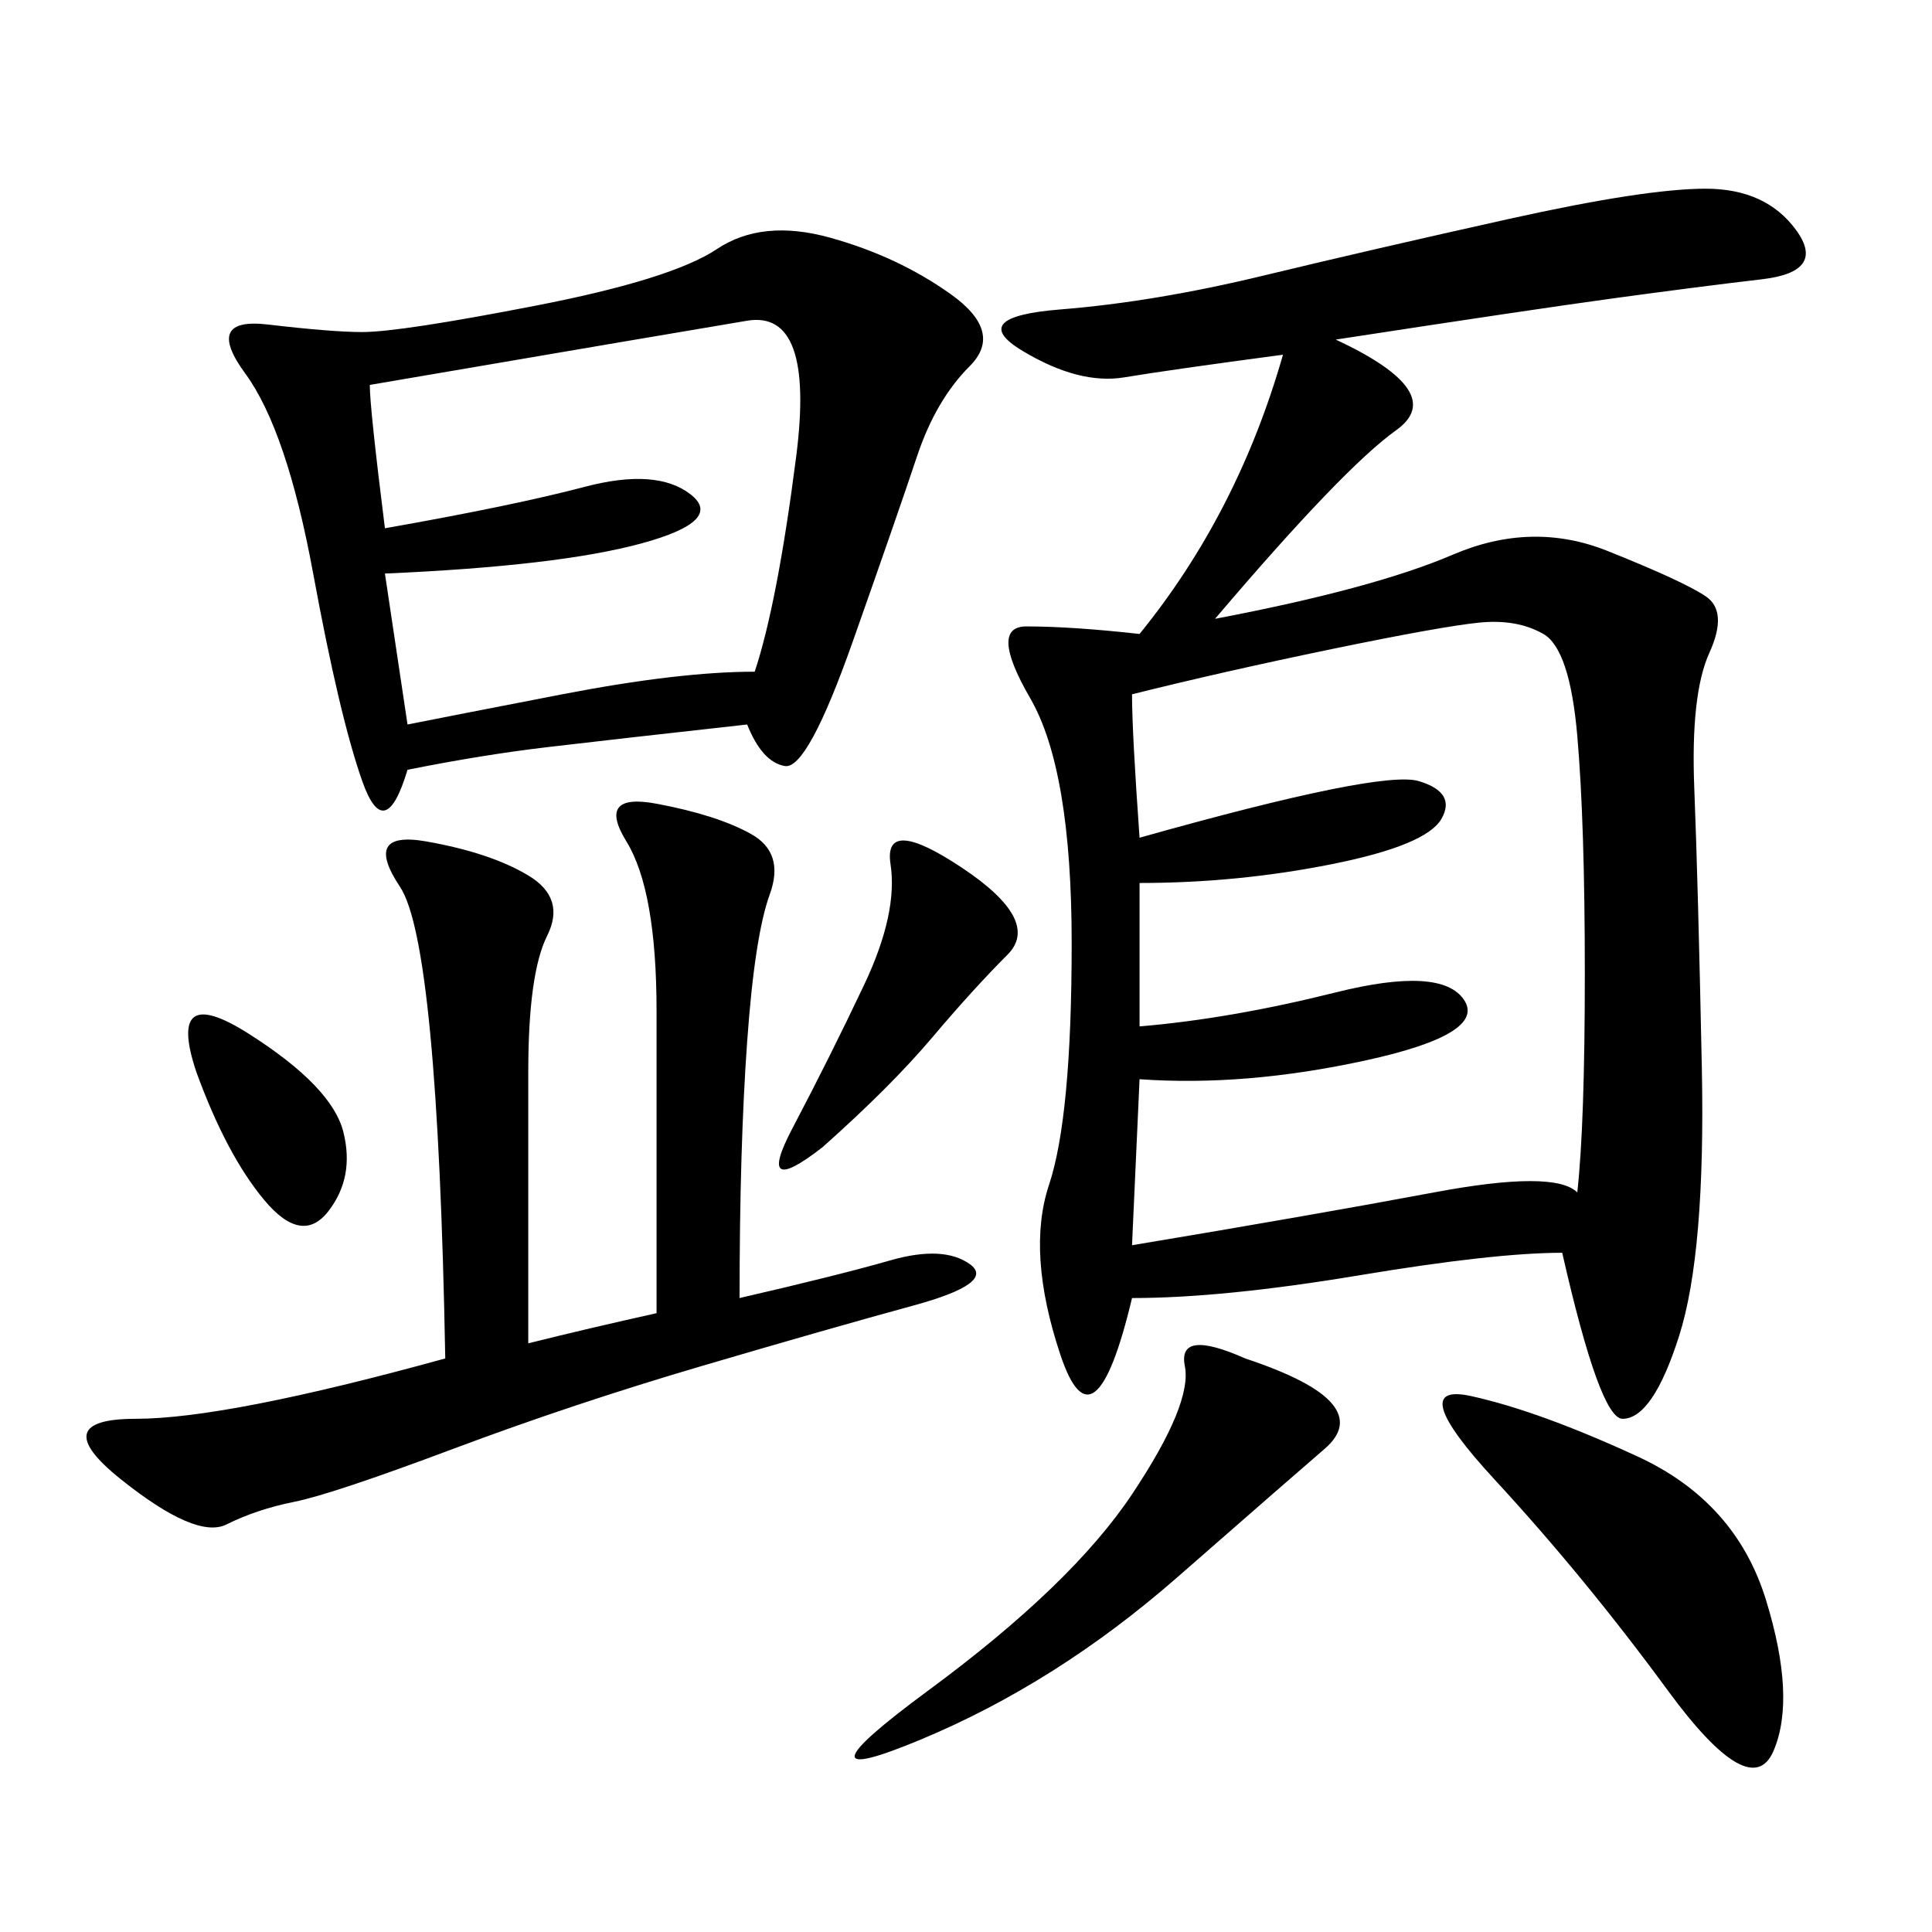 <svg xmlns="http://www.w3.org/2000/svg" xmlns:xlink="http://www.w3.org/1999/xlink" width="300" height="300"><path d="M207.42 52.73Q225 60.94 216.80 66.80Q208.59 72.66 188.67 96.09L188.67 96.09Q213.28 91.41 225.59 86.13Q237.89 80.86 249.61 85.55Q261.33 90.23 264.84 92.58Q268.36 94.92 265.43 101.37Q262.50 107.81 263.09 122.46Q263.67 137.11 264.26 165.82Q264.84 194.53 260.74 207.42Q256.64 220.31 251.95 220.31L251.95 220.31Q248.44 220.31 242.58 194.53L242.58 194.53Q232.03 194.53 210.94 198.05Q189.84 201.56 175.78 201.56L175.78 201.56Q169.92 226.17 164.65 210.35Q159.38 194.53 162.89 183.98Q166.41 173.44 166.41 146.48L166.41 146.48Q166.41 119.53 159.96 108.40Q153.52 97.27 159.38 97.27L159.38 97.27Q166.41 97.27 176.95 98.44L176.95 98.44Q192.19 79.69 199.22 55.08L199.22 55.08Q181.64 57.42 174.61 58.59Q167.58 59.77 158.79 54.49Q150 49.22 164.65 48.05Q179.30 46.88 196.29 42.77Q213.28 38.67 234.38 33.98Q255.47 29.30 264.84 29.30L264.84 29.30Q274.22 29.30 278.91 35.74Q283.59 42.19 273.63 43.36Q263.67 44.53 250.78 46.29Q237.89 48.05 207.42 52.73L207.42 52.73ZM116.02 112.50Q94.92 114.84 84.96 116.02Q75 117.19 63.28 119.53L63.28 119.53Q59.77 131.25 56.25 121.29Q52.73 111.33 48.63 89.06Q44.53 66.80 38.09 58.01Q31.64 49.22 41.60 50.39Q51.56 51.56 56.25 51.56L56.25 51.56Q62.11 51.56 83.20 47.46Q104.30 43.36 111.33 38.67Q118.36 33.98 128.91 36.91Q139.45 39.84 147.66 45.70Q155.86 51.56 150.59 56.84Q145.31 62.11 142.38 70.90Q139.45 79.69 132.42 99.61Q125.39 119.53 121.88 118.95Q118.36 118.36 116.02 112.50L116.02 112.50ZM175.78 107.81Q175.78 113.67 176.95 130.08L176.95 130.08Q214.45 119.53 220.31 121.29Q226.17 123.05 223.83 127.15Q221.48 131.25 206.84 134.18Q192.19 137.11 176.95 137.11L176.95 137.11L176.95 159.38Q191.02 158.20 207.42 154.10Q223.83 150 227.34 155.27Q230.86 160.55 212.11 164.65Q193.36 168.75 176.95 167.58L176.95 167.58L175.78 193.36Q203.91 188.67 222.66 185.16Q241.41 181.64 244.92 185.16L244.92 185.16Q246.09 174.61 246.09 151.17L246.09 151.17Q246.09 127.73 244.92 114.26Q243.75 100.78 239.65 98.44Q235.55 96.09 229.69 96.68Q223.83 97.27 206.84 100.78Q189.84 104.30 175.78 107.81L175.78 107.81ZM82.03 208.59Q91.41 206.25 101.95 203.91L101.95 203.91L101.95 157.03Q101.95 138.28 97.27 130.66Q92.58 123.05 101.95 124.80Q111.33 126.56 116.60 129.49Q121.88 132.42 119.53 138.87Q117.19 145.31 116.02 161.72Q114.84 178.13 114.84 201.56L114.84 201.56Q130.08 198.05 138.28 195.70Q146.48 193.36 150.59 196.29Q154.69 199.22 141.80 202.73Q128.91 206.25 108.98 212.11Q89.06 217.97 70.31 225Q51.56 232.03 45.70 233.20Q39.84 234.38 35.16 236.72Q30.47 239.06 18.75 229.69Q7.03 220.31 21.09 220.31L21.09 220.31Q35.16 220.31 69.14 210.94L69.14 210.94Q67.97 146.48 62.11 137.70Q56.25 128.91 66.21 130.66Q76.17 132.42 82.03 135.94Q87.89 139.45 84.96 145.31Q82.03 151.17 82.03 166.41L82.03 166.41L82.03 208.59ZM57.42 59.77Q57.42 63.28 59.77 82.03L59.77 82.03Q79.69 78.52 90.82 75.59Q101.95 72.66 107.23 76.76Q112.50 80.86 99.61 84.38Q86.72 87.89 59.77 89.06L59.77 89.06L63.28 112.50Q69.14 111.33 87.30 107.81Q105.47 104.30 117.19 104.30L117.19 104.30Q120.70 93.75 123.63 70.90Q126.56 48.05 116.02 49.80Q105.47 51.56 57.42 59.77L57.42 59.77ZM228.52 216.80Q239.06 219.14 254.30 226.17Q269.53 233.20 274.22 248.44Q278.91 263.67 275.39 271.88Q271.88 280.08 258.98 262.50Q246.09 244.92 232.03 229.69Q217.97 214.45 228.52 216.80L228.52 216.80ZM193.36 210.94Q203.91 214.45 206.84 217.97Q209.77 221.48 205.66 225Q201.56 228.52 182.81 244.92Q164.06 261.33 142.97 270.12Q121.88 278.91 144.14 262.50Q166.41 246.09 175.78 232.03Q185.16 217.97 183.98 212.11Q182.81 206.25 193.36 210.94L193.36 210.94ZM127.73 178.13Q117.19 186.33 123.05 175.20Q128.91 164.06 134.18 152.93Q139.45 141.80 138.28 134.18Q137.11 126.56 149.41 134.77Q161.72 142.97 156.45 148.24Q151.17 153.52 144.73 161.13Q138.28 168.75 127.73 178.13L127.73 178.13ZM30.47 166.41Q25.78 152.34 38.67 160.55Q51.56 168.75 53.32 175.78Q55.08 182.81 50.98 188.09Q46.88 193.36 41.02 186.33Q35.16 179.30 30.47 166.41L30.47 166.41Z"/></svg>
